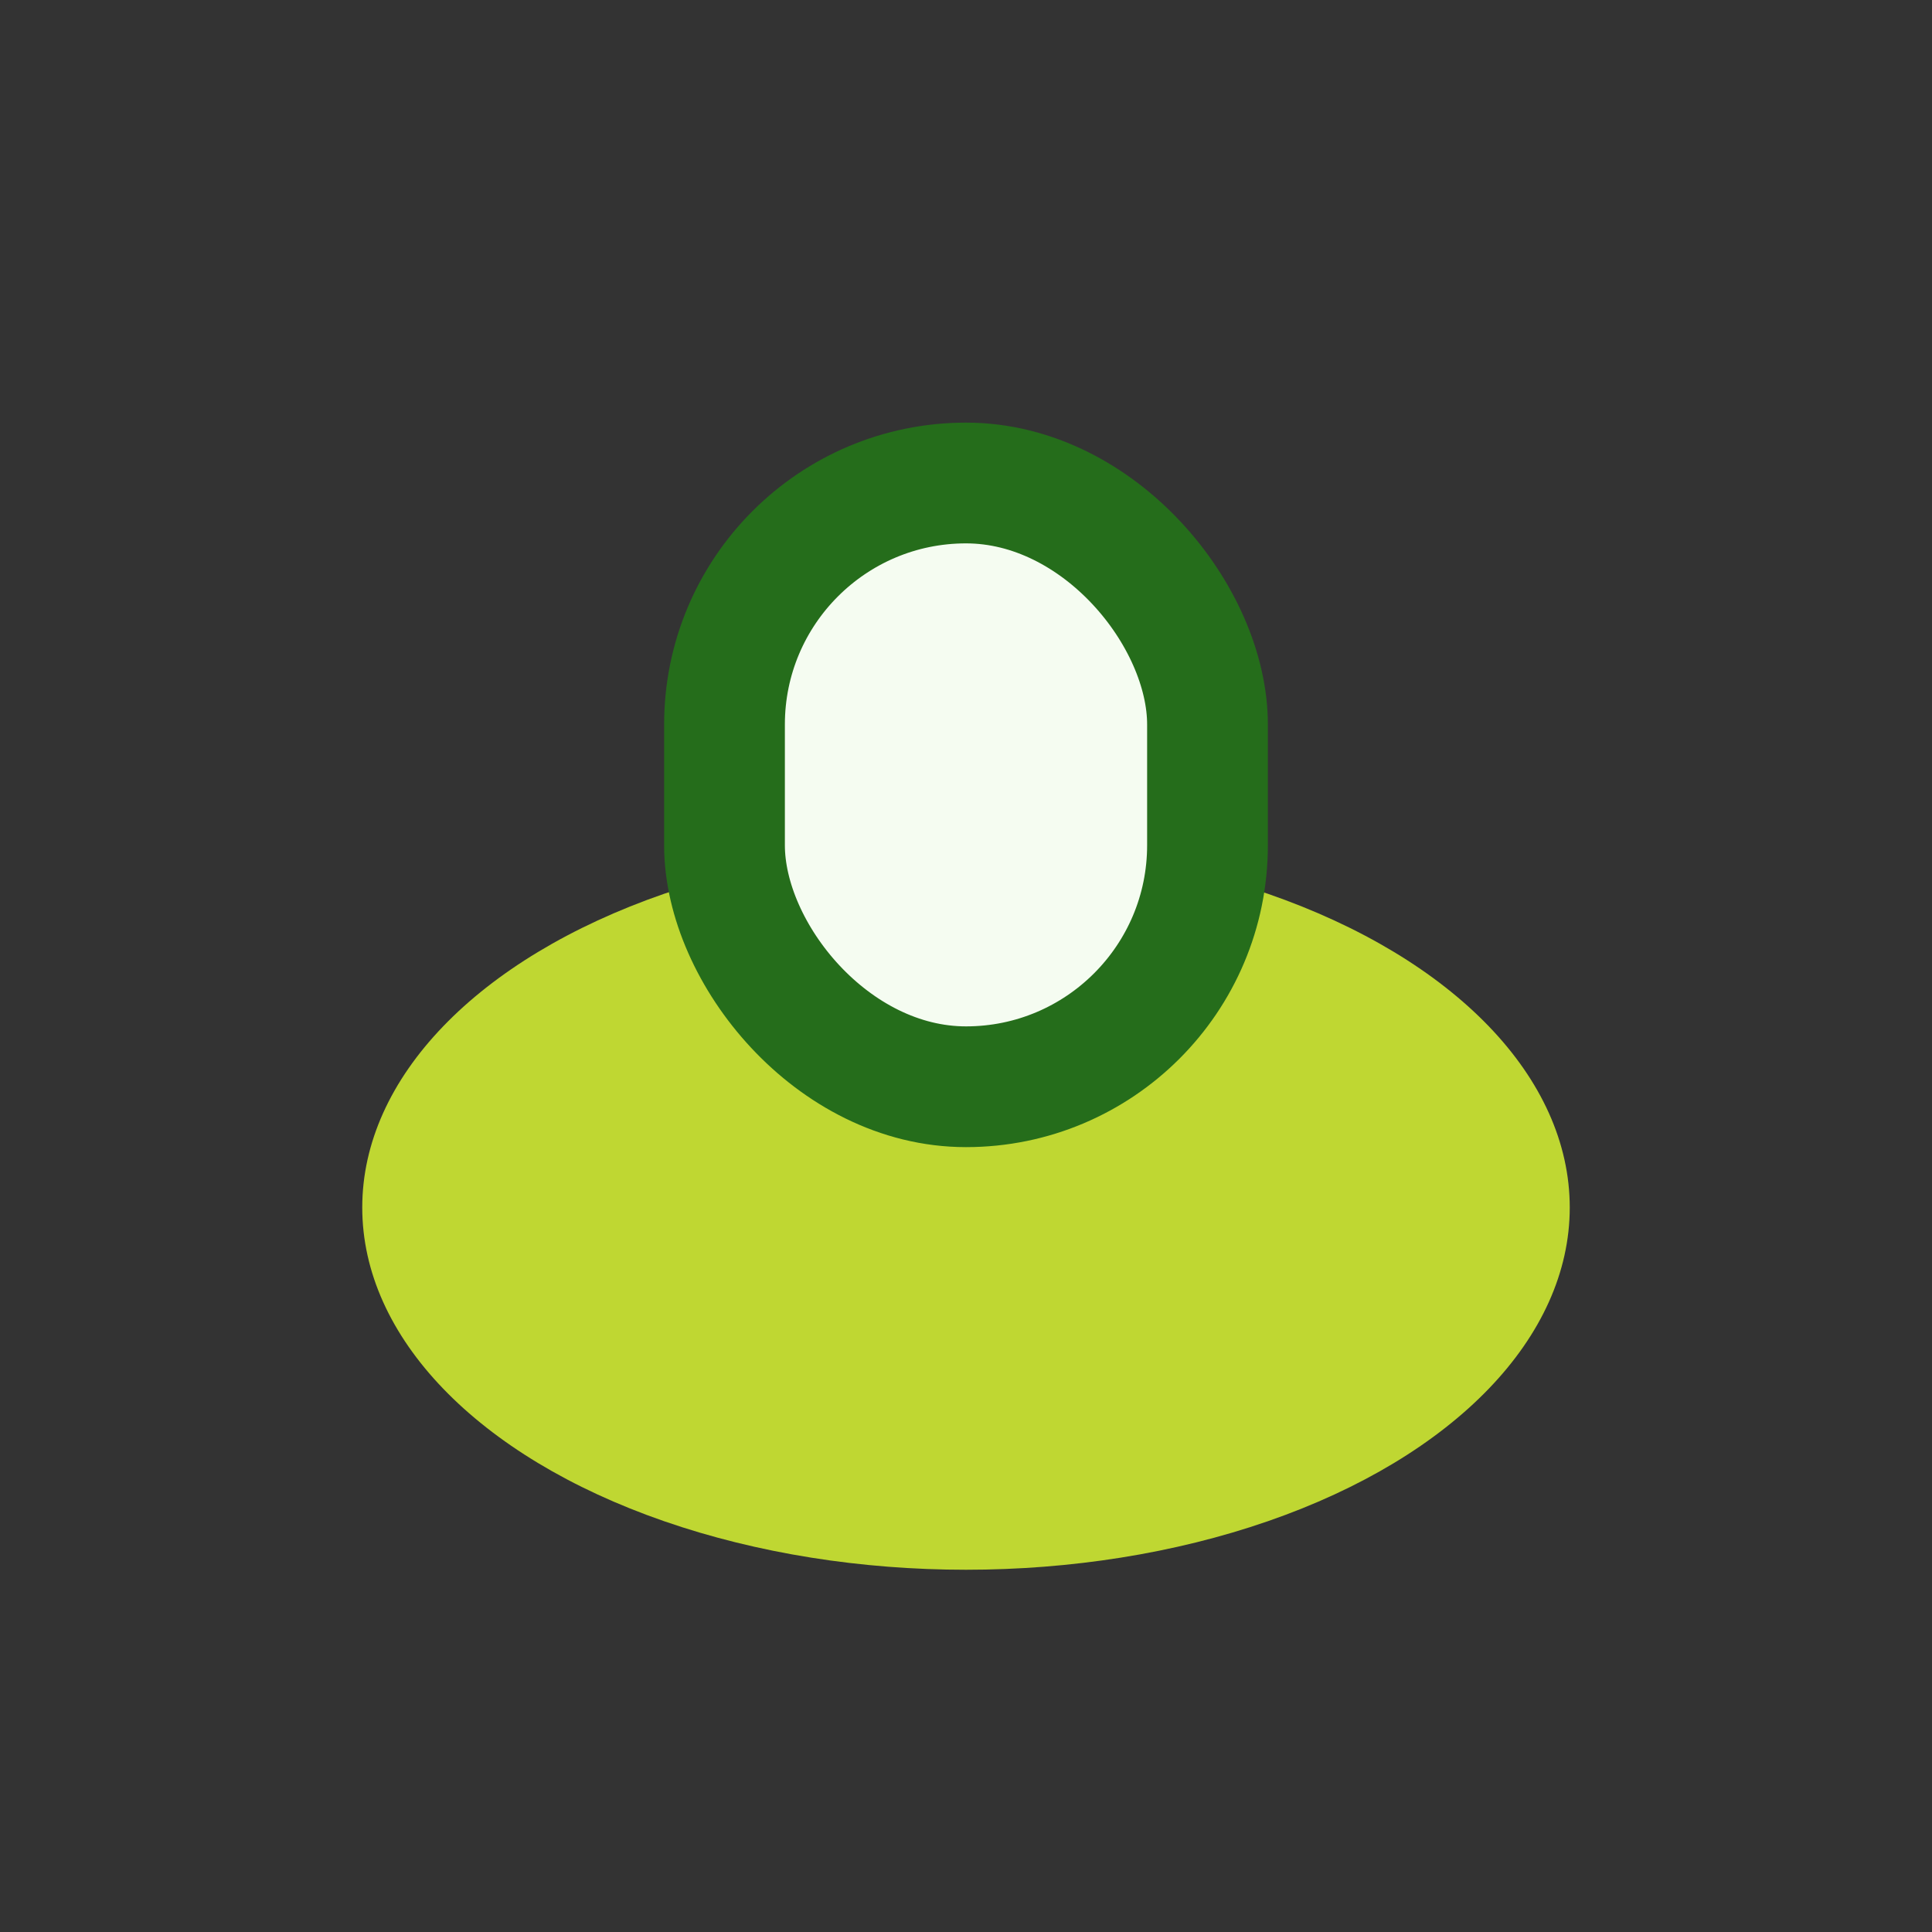 <?xml version="1.0" encoding="UTF-8"?>
<svg xmlns="http://www.w3.org/2000/svg" width="32" height="32" viewBox="0 0 32 32"><rect x="0" y="0" width="32" height="32" fill="#333333" stroke="none"/><ellipse cx="16" cy="20" rx="10" ry="6" fill="#BFD732"/><rect x="12" y="8" width="8" height="10" rx="4" fill="#F5FCF1" stroke="#256D1B" stroke-width="2"/></svg>
